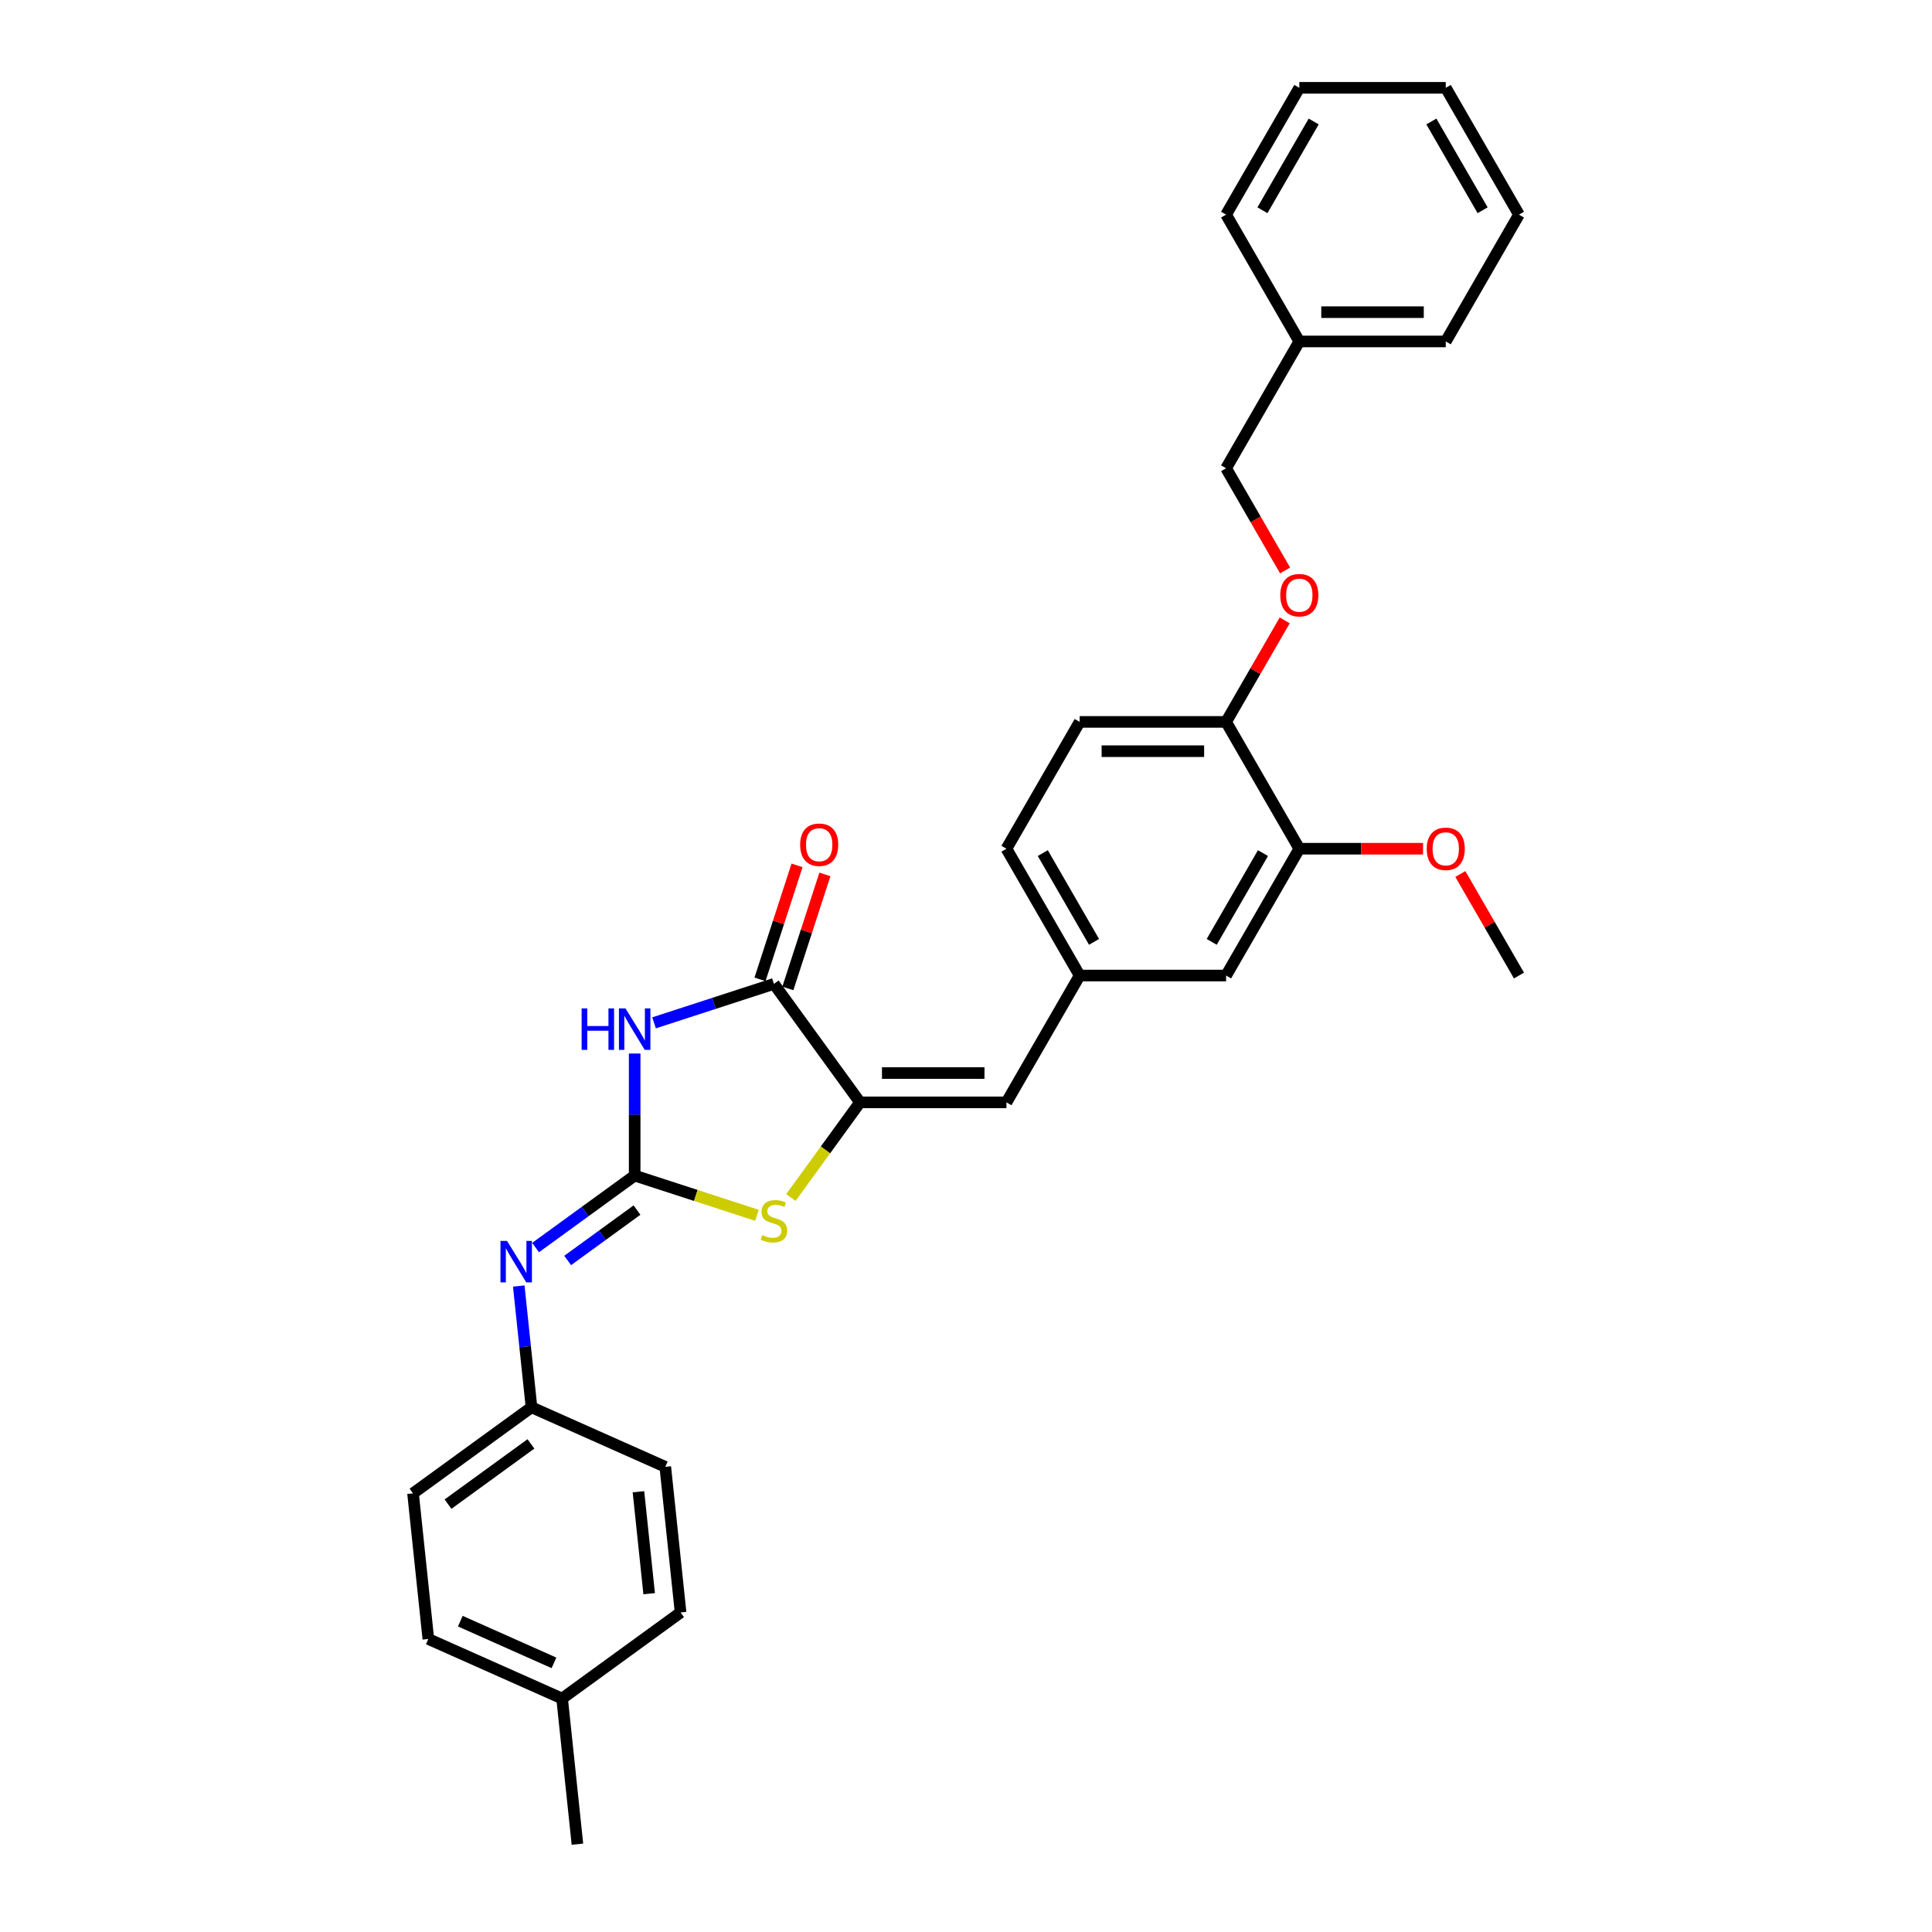 <?xml version='1.0' encoding='iso-8859-1'?>
<svg version='1.1' baseProfile='full'
              xmlns='http://www.w3.org/2000/svg'
                      xmlns:rdkit='http://www.rdkit.org/xml'
                      xmlns:xlink='http://www.w3.org/1999/xlink'
                  xml:space='preserve'
width='1000px' height='1000px' viewBox='0 0 1000 1000'>
<!-- END OF HEADER -->
<rect style='opacity:1.0;fill:#FFFFFF;stroke:none' width='1000' height='1000' x='0' y='0'> </rect>
<path class='bond-0' d='M 328.501,608.475 L 328.501,576.891' style='fill:none;fill-rule:evenodd;stroke:#000000;stroke-width:6px;stroke-linecap:butt;stroke-linejoin:miter;stroke-opacity:1' />
<path class='bond-0' d='M 328.501,576.891 L 328.501,545.308' style='fill:none;fill-rule:evenodd;stroke:#0000FF;stroke-width:6px;stroke-linecap:butt;stroke-linejoin:miter;stroke-opacity:1' />
<path class='bond-3' d='M 328.501,608.475 L 360.155,618.76' style='fill:none;fill-rule:evenodd;stroke:#000000;stroke-width:6px;stroke-linecap:butt;stroke-linejoin:miter;stroke-opacity:1' />
<path class='bond-3' d='M 360.155,618.76 L 391.809,629.045' style='fill:none;fill-rule:evenodd;stroke:#CCCC00;stroke-width:6px;stroke-linecap:butt;stroke-linejoin:miter;stroke-opacity:1' />
<path class='bond-4' d='M 328.501,608.475 L 302.859,627.105' style='fill:none;fill-rule:evenodd;stroke:#000000;stroke-width:6px;stroke-linecap:butt;stroke-linejoin:miter;stroke-opacity:1' />
<path class='bond-4' d='M 302.859,627.105 L 277.217,645.735' style='fill:none;fill-rule:evenodd;stroke:#0000FF;stroke-width:6px;stroke-linecap:butt;stroke-linejoin:miter;stroke-opacity:1' />
<path class='bond-4' d='M 329.719,626.328 L 311.769,639.369' style='fill:none;fill-rule:evenodd;stroke:#000000;stroke-width:6px;stroke-linecap:butt;stroke-linejoin:miter;stroke-opacity:1' />
<path class='bond-4' d='M 311.769,639.369 L 293.82,652.41' style='fill:none;fill-rule:evenodd;stroke:#0000FF;stroke-width:6px;stroke-linecap:butt;stroke-linejoin:miter;stroke-opacity:1' />
<path class='bond-2' d='M 338.536,529.42 L 369.561,519.339' style='fill:none;fill-rule:evenodd;stroke:#0000FF;stroke-width:6px;stroke-linecap:butt;stroke-linejoin:miter;stroke-opacity:1' />
<path class='bond-2' d='M 369.561,519.339 L 400.586,509.258' style='fill:none;fill-rule:evenodd;stroke:#000000;stroke-width:6px;stroke-linecap:butt;stroke-linejoin:miter;stroke-opacity:1' />
<path class='bond-1' d='M 445.138,570.578 L 427.251,595.197' style='fill:none;fill-rule:evenodd;stroke:#000000;stroke-width:6px;stroke-linecap:butt;stroke-linejoin:miter;stroke-opacity:1' />
<path class='bond-1' d='M 427.251,595.197 L 409.363,619.817' style='fill:none;fill-rule:evenodd;stroke:#CCCC00;stroke-width:6px;stroke-linecap:butt;stroke-linejoin:miter;stroke-opacity:1' />
<path class='bond-5' d='M 445.138,570.578 L 520.933,570.578' style='fill:none;fill-rule:evenodd;stroke:#000000;stroke-width:6px;stroke-linecap:butt;stroke-linejoin:miter;stroke-opacity:1' />
<path class='bond-5' d='M 456.507,555.419 L 509.563,555.419' style='fill:none;fill-rule:evenodd;stroke:#000000;stroke-width:6px;stroke-linecap:butt;stroke-linejoin:miter;stroke-opacity:1' />
<path class='bond-30' d='M 445.138,570.578 L 400.586,509.258' style='fill:none;fill-rule:evenodd;stroke:#000000;stroke-width:6px;stroke-linecap:butt;stroke-linejoin:miter;stroke-opacity:1' />
<path class='bond-9' d='M 407.795,511.6 L 417.381,482.099' style='fill:none;fill-rule:evenodd;stroke:#000000;stroke-width:6px;stroke-linecap:butt;stroke-linejoin:miter;stroke-opacity:1' />
<path class='bond-9' d='M 417.381,482.099 L 426.966,452.597' style='fill:none;fill-rule:evenodd;stroke:#FF0000;stroke-width:6px;stroke-linecap:butt;stroke-linejoin:miter;stroke-opacity:1' />
<path class='bond-9' d='M 393.378,506.916 L 402.964,477.414' style='fill:none;fill-rule:evenodd;stroke:#000000;stroke-width:6px;stroke-linecap:butt;stroke-linejoin:miter;stroke-opacity:1' />
<path class='bond-9' d='M 402.964,477.414 L 412.549,447.913' style='fill:none;fill-rule:evenodd;stroke:#FF0000;stroke-width:6px;stroke-linecap:butt;stroke-linejoin:miter;stroke-opacity:1' />
<path class='bond-12' d='M 268.509,665.654 L 271.807,697.03' style='fill:none;fill-rule:evenodd;stroke:#0000FF;stroke-width:6px;stroke-linecap:butt;stroke-linejoin:miter;stroke-opacity:1' />
<path class='bond-12' d='M 271.807,697.03 L 275.104,728.406' style='fill:none;fill-rule:evenodd;stroke:#000000;stroke-width:6px;stroke-linecap:butt;stroke-linejoin:miter;stroke-opacity:1' />
<path class='bond-8' d='M 520.933,570.578 L 558.83,504.937' style='fill:none;fill-rule:evenodd;stroke:#000000;stroke-width:6px;stroke-linecap:butt;stroke-linejoin:miter;stroke-opacity:1' />
<path class='bond-6' d='M 672.523,439.297 L 634.625,504.937' style='fill:none;fill-rule:evenodd;stroke:#000000;stroke-width:6px;stroke-linecap:butt;stroke-linejoin:miter;stroke-opacity:1' />
<path class='bond-6' d='M 653.71,441.563 L 627.182,487.512' style='fill:none;fill-rule:evenodd;stroke:#000000;stroke-width:6px;stroke-linecap:butt;stroke-linejoin:miter;stroke-opacity:1' />
<path class='bond-16' d='M 672.523,439.297 L 704.546,439.297' style='fill:none;fill-rule:evenodd;stroke:#000000;stroke-width:6px;stroke-linecap:butt;stroke-linejoin:miter;stroke-opacity:1' />
<path class='bond-16' d='M 704.546,439.297 L 736.569,439.297' style='fill:none;fill-rule:evenodd;stroke:#FF0000;stroke-width:6px;stroke-linecap:butt;stroke-linejoin:miter;stroke-opacity:1' />
<path class='bond-32' d='M 672.523,439.297 L 634.625,373.656' style='fill:none;fill-rule:evenodd;stroke:#000000;stroke-width:6px;stroke-linecap:butt;stroke-linejoin:miter;stroke-opacity:1' />
<path class='bond-7' d='M 634.625,373.656 L 558.83,373.656' style='fill:none;fill-rule:evenodd;stroke:#000000;stroke-width:6px;stroke-linecap:butt;stroke-linejoin:miter;stroke-opacity:1' />
<path class='bond-7' d='M 623.256,388.815 L 570.199,388.815' style='fill:none;fill-rule:evenodd;stroke:#000000;stroke-width:6px;stroke-linecap:butt;stroke-linejoin:miter;stroke-opacity:1' />
<path class='bond-11' d='M 634.625,373.656 L 649.797,347.377' style='fill:none;fill-rule:evenodd;stroke:#000000;stroke-width:6px;stroke-linecap:butt;stroke-linejoin:miter;stroke-opacity:1' />
<path class='bond-11' d='M 649.797,347.377 L 664.97,321.098' style='fill:none;fill-rule:evenodd;stroke:#FF0000;stroke-width:6px;stroke-linecap:butt;stroke-linejoin:miter;stroke-opacity:1' />
<path class='bond-10' d='M 558.83,504.937 L 634.625,504.937' style='fill:none;fill-rule:evenodd;stroke:#000000;stroke-width:6px;stroke-linecap:butt;stroke-linejoin:miter;stroke-opacity:1' />
<path class='bond-14' d='M 558.83,504.937 L 520.933,439.297' style='fill:none;fill-rule:evenodd;stroke:#000000;stroke-width:6px;stroke-linecap:butt;stroke-linejoin:miter;stroke-opacity:1' />
<path class='bond-14' d='M 566.274,487.512 L 539.745,441.563' style='fill:none;fill-rule:evenodd;stroke:#000000;stroke-width:6px;stroke-linecap:butt;stroke-linejoin:miter;stroke-opacity:1' />
<path class='bond-15' d='M 665.162,295.267 L 649.894,268.822' style='fill:none;fill-rule:evenodd;stroke:#FF0000;stroke-width:6px;stroke-linecap:butt;stroke-linejoin:miter;stroke-opacity:1' />
<path class='bond-15' d='M 649.894,268.822 L 634.625,242.376' style='fill:none;fill-rule:evenodd;stroke:#000000;stroke-width:6px;stroke-linecap:butt;stroke-linejoin:miter;stroke-opacity:1' />
<path class='bond-18' d='M 275.104,728.406 L 344.347,759.235' style='fill:none;fill-rule:evenodd;stroke:#000000;stroke-width:6px;stroke-linecap:butt;stroke-linejoin:miter;stroke-opacity:1' />
<path class='bond-19' d='M 275.104,728.406 L 213.785,772.957' style='fill:none;fill-rule:evenodd;stroke:#000000;stroke-width:6px;stroke-linecap:butt;stroke-linejoin:miter;stroke-opacity:1' />
<path class='bond-19' d='M 274.817,747.353 L 231.893,778.539' style='fill:none;fill-rule:evenodd;stroke:#000000;stroke-width:6px;stroke-linecap:butt;stroke-linejoin:miter;stroke-opacity:1' />
<path class='bond-13' d='M 558.83,373.656 L 520.933,439.297' style='fill:none;fill-rule:evenodd;stroke:#000000;stroke-width:6px;stroke-linecap:butt;stroke-linejoin:miter;stroke-opacity:1' />
<path class='bond-22' d='M 634.625,242.376 L 672.523,176.735' style='fill:none;fill-rule:evenodd;stroke:#000000;stroke-width:6px;stroke-linecap:butt;stroke-linejoin:miter;stroke-opacity:1' />
<path class='bond-24' d='M 755.871,452.379 L 771.043,478.658' style='fill:none;fill-rule:evenodd;stroke:#FF0000;stroke-width:6px;stroke-linecap:butt;stroke-linejoin:miter;stroke-opacity:1' />
<path class='bond-24' d='M 771.043,478.658 L 786.215,504.937' style='fill:none;fill-rule:evenodd;stroke:#000000;stroke-width:6px;stroke-linecap:butt;stroke-linejoin:miter;stroke-opacity:1' />
<path class='bond-17' d='M 290.95,879.166 L 221.708,848.337' style='fill:none;fill-rule:evenodd;stroke:#000000;stroke-width:6px;stroke-linecap:butt;stroke-linejoin:miter;stroke-opacity:1' />
<path class='bond-17' d='M 286.729,860.693 L 238.26,839.113' style='fill:none;fill-rule:evenodd;stroke:#000000;stroke-width:6px;stroke-linecap:butt;stroke-linejoin:miter;stroke-opacity:1' />
<path class='bond-23' d='M 290.95,879.166 L 298.873,954.545' style='fill:none;fill-rule:evenodd;stroke:#000000;stroke-width:6px;stroke-linecap:butt;stroke-linejoin:miter;stroke-opacity:1' />
<path class='bond-31' d='M 290.95,879.166 L 352.269,834.614' style='fill:none;fill-rule:evenodd;stroke:#000000;stroke-width:6px;stroke-linecap:butt;stroke-linejoin:miter;stroke-opacity:1' />
<path class='bond-21' d='M 344.347,759.235 L 352.269,834.614' style='fill:none;fill-rule:evenodd;stroke:#000000;stroke-width:6px;stroke-linecap:butt;stroke-linejoin:miter;stroke-opacity:1' />
<path class='bond-21' d='M 330.459,772.126 L 336.005,824.892' style='fill:none;fill-rule:evenodd;stroke:#000000;stroke-width:6px;stroke-linecap:butt;stroke-linejoin:miter;stroke-opacity:1' />
<path class='bond-20' d='M 213.785,772.957 L 221.708,848.337' style='fill:none;fill-rule:evenodd;stroke:#000000;stroke-width:6px;stroke-linecap:butt;stroke-linejoin:miter;stroke-opacity:1' />
<path class='bond-25' d='M 672.523,176.735 L 748.318,176.735' style='fill:none;fill-rule:evenodd;stroke:#000000;stroke-width:6px;stroke-linecap:butt;stroke-linejoin:miter;stroke-opacity:1' />
<path class='bond-25' d='M 683.892,161.576 L 736.948,161.576' style='fill:none;fill-rule:evenodd;stroke:#000000;stroke-width:6px;stroke-linecap:butt;stroke-linejoin:miter;stroke-opacity:1' />
<path class='bond-26' d='M 672.523,176.735 L 634.625,111.095' style='fill:none;fill-rule:evenodd;stroke:#000000;stroke-width:6px;stroke-linecap:butt;stroke-linejoin:miter;stroke-opacity:1' />
<path class='bond-28' d='M 748.318,176.735 L 786.215,111.095' style='fill:none;fill-rule:evenodd;stroke:#000000;stroke-width:6px;stroke-linecap:butt;stroke-linejoin:miter;stroke-opacity:1' />
<path class='bond-27' d='M 634.625,111.095 L 672.523,45.455' style='fill:none;fill-rule:evenodd;stroke:#000000;stroke-width:6px;stroke-linecap:butt;stroke-linejoin:miter;stroke-opacity:1' />
<path class='bond-27' d='M 653.438,108.828 L 679.966,62.88' style='fill:none;fill-rule:evenodd;stroke:#000000;stroke-width:6px;stroke-linecap:butt;stroke-linejoin:miter;stroke-opacity:1' />
<path class='bond-29' d='M 672.523,45.455 L 748.318,45.455' style='fill:none;fill-rule:evenodd;stroke:#000000;stroke-width:6px;stroke-linecap:butt;stroke-linejoin:miter;stroke-opacity:1' />
<path class='bond-33' d='M 786.215,111.095 L 748.318,45.455' style='fill:none;fill-rule:evenodd;stroke:#000000;stroke-width:6px;stroke-linecap:butt;stroke-linejoin:miter;stroke-opacity:1' />
<path class='bond-33' d='M 767.402,108.828 L 740.874,62.88' style='fill:none;fill-rule:evenodd;stroke:#000000;stroke-width:6px;stroke-linecap:butt;stroke-linejoin:miter;stroke-opacity:1' />
<path  class='atom-1' d='M 301.048 521.948
L 303.959 521.948
L 303.959 531.073
L 314.934 531.073
L 314.934 521.948
L 317.844 521.948
L 317.844 543.413
L 314.934 543.413
L 314.934 533.499
L 303.959 533.499
L 303.959 543.413
L 301.048 543.413
L 301.048 521.948
' fill='#0000FF'/>
<path  class='atom-1' d='M 323.756 521.948
L 330.79 533.317
Q 331.487 534.439, 332.609 536.47
Q 333.731 538.501, 333.792 538.622
L 333.792 521.948
L 336.641 521.948
L 336.641 543.413
L 333.701 543.413
L 326.151 530.982
Q 325.272 529.527, 324.332 527.86
Q 323.423 526.192, 323.15 525.677
L 323.15 543.413
L 320.361 543.413
L 320.361 521.948
L 323.756 521.948
' fill='#0000FF'/>
<path  class='atom-4' d='M 394.523 639.264
Q 394.765 639.355, 395.766 639.78
Q 396.766 640.204, 397.858 640.477
Q 398.98 640.72, 400.071 640.72
Q 402.102 640.72, 403.285 639.749
Q 404.467 638.749, 404.467 637.021
Q 404.467 635.838, 403.861 635.111
Q 403.285 634.383, 402.375 633.989
Q 401.466 633.595, 399.95 633.14
Q 398.04 632.564, 396.888 632.018
Q 395.766 631.473, 394.947 630.321
Q 394.159 629.168, 394.159 627.228
Q 394.159 624.53, 395.978 622.862
Q 397.827 621.195, 401.466 621.195
Q 403.952 621.195, 406.771 622.377
L 406.074 624.712
Q 403.497 623.651, 401.557 623.651
Q 399.465 623.651, 398.313 624.53
Q 397.16 625.379, 397.191 626.864
Q 397.191 628.016, 397.767 628.714
Q 398.373 629.411, 399.222 629.805
Q 400.101 630.199, 401.557 630.654
Q 403.497 631.26, 404.649 631.867
Q 405.801 632.473, 406.62 633.716
Q 407.469 634.929, 407.469 637.021
Q 407.469 639.992, 405.468 641.599
Q 403.497 643.175, 400.192 643.175
Q 398.282 643.175, 396.827 642.751
Q 395.402 642.357, 393.704 641.659
L 394.523 639.264
' fill='#CCCC00'/>
<path  class='atom-5' d='M 262.437 642.294
L 269.471 653.663
Q 270.168 654.785, 271.29 656.816
Q 272.412 658.847, 272.472 658.969
L 272.472 642.294
L 275.322 642.294
L 275.322 663.759
L 272.381 663.759
L 264.832 651.329
Q 263.953 649.873, 263.013 648.206
Q 262.103 646.538, 261.831 646.023
L 261.831 663.759
L 259.041 663.759
L 259.041 642.294
L 262.437 642.294
' fill='#0000FF'/>
<path  class='atom-10' d='M 414.155 437.234
Q 414.155 432.079, 416.702 429.199
Q 419.248 426.319, 424.008 426.319
Q 428.768 426.319, 431.315 429.199
Q 433.862 432.079, 433.862 437.234
Q 433.862 442.448, 431.285 445.419
Q 428.708 448.36, 424.008 448.36
Q 419.279 448.36, 416.702 445.419
Q 414.155 442.479, 414.155 437.234
M 424.008 445.935
Q 427.283 445.935, 429.041 443.752
Q 430.83 441.539, 430.83 437.234
Q 430.83 433.019, 429.041 430.897
Q 427.283 428.744, 424.008 428.744
Q 420.734 428.744, 418.945 430.867
Q 417.187 432.989, 417.187 437.234
Q 417.187 441.569, 418.945 443.752
Q 420.734 445.935, 424.008 445.935
' fill='#FF0000'/>
<path  class='atom-12' d='M 662.669 308.077
Q 662.669 302.923, 665.216 300.042
Q 667.763 297.162, 672.523 297.162
Q 677.282 297.162, 679.829 300.042
Q 682.376 302.923, 682.376 308.077
Q 682.376 313.291, 679.799 316.263
Q 677.222 319.203, 672.523 319.203
Q 667.793 319.203, 665.216 316.263
Q 662.669 313.322, 662.669 308.077
M 672.523 316.778
Q 675.797 316.778, 677.555 314.595
Q 679.344 312.382, 679.344 308.077
Q 679.344 303.863, 677.555 301.74
Q 675.797 299.588, 672.523 299.588
Q 669.248 299.588, 667.459 301.71
Q 665.701 303.832, 665.701 308.077
Q 665.701 312.412, 667.459 314.595
Q 669.248 316.778, 672.523 316.778
' fill='#FF0000'/>
<path  class='atom-17' d='M 738.464 439.358
Q 738.464 434.203, 741.011 431.323
Q 743.558 428.443, 748.318 428.443
Q 753.077 428.443, 755.624 431.323
Q 758.171 434.203, 758.171 439.358
Q 758.171 444.572, 755.594 447.543
Q 753.017 450.484, 748.318 450.484
Q 743.588 450.484, 741.011 447.543
Q 738.464 444.603, 738.464 439.358
M 748.318 448.059
Q 751.592 448.059, 753.35 445.876
Q 755.139 443.663, 755.139 439.358
Q 755.139 435.143, 753.35 433.021
Q 751.592 430.868, 748.318 430.868
Q 745.043 430.868, 743.254 432.991
Q 741.496 435.113, 741.496 439.358
Q 741.496 443.693, 743.254 445.876
Q 745.043 448.059, 748.318 448.059
' fill='#FF0000'/>
</svg>
